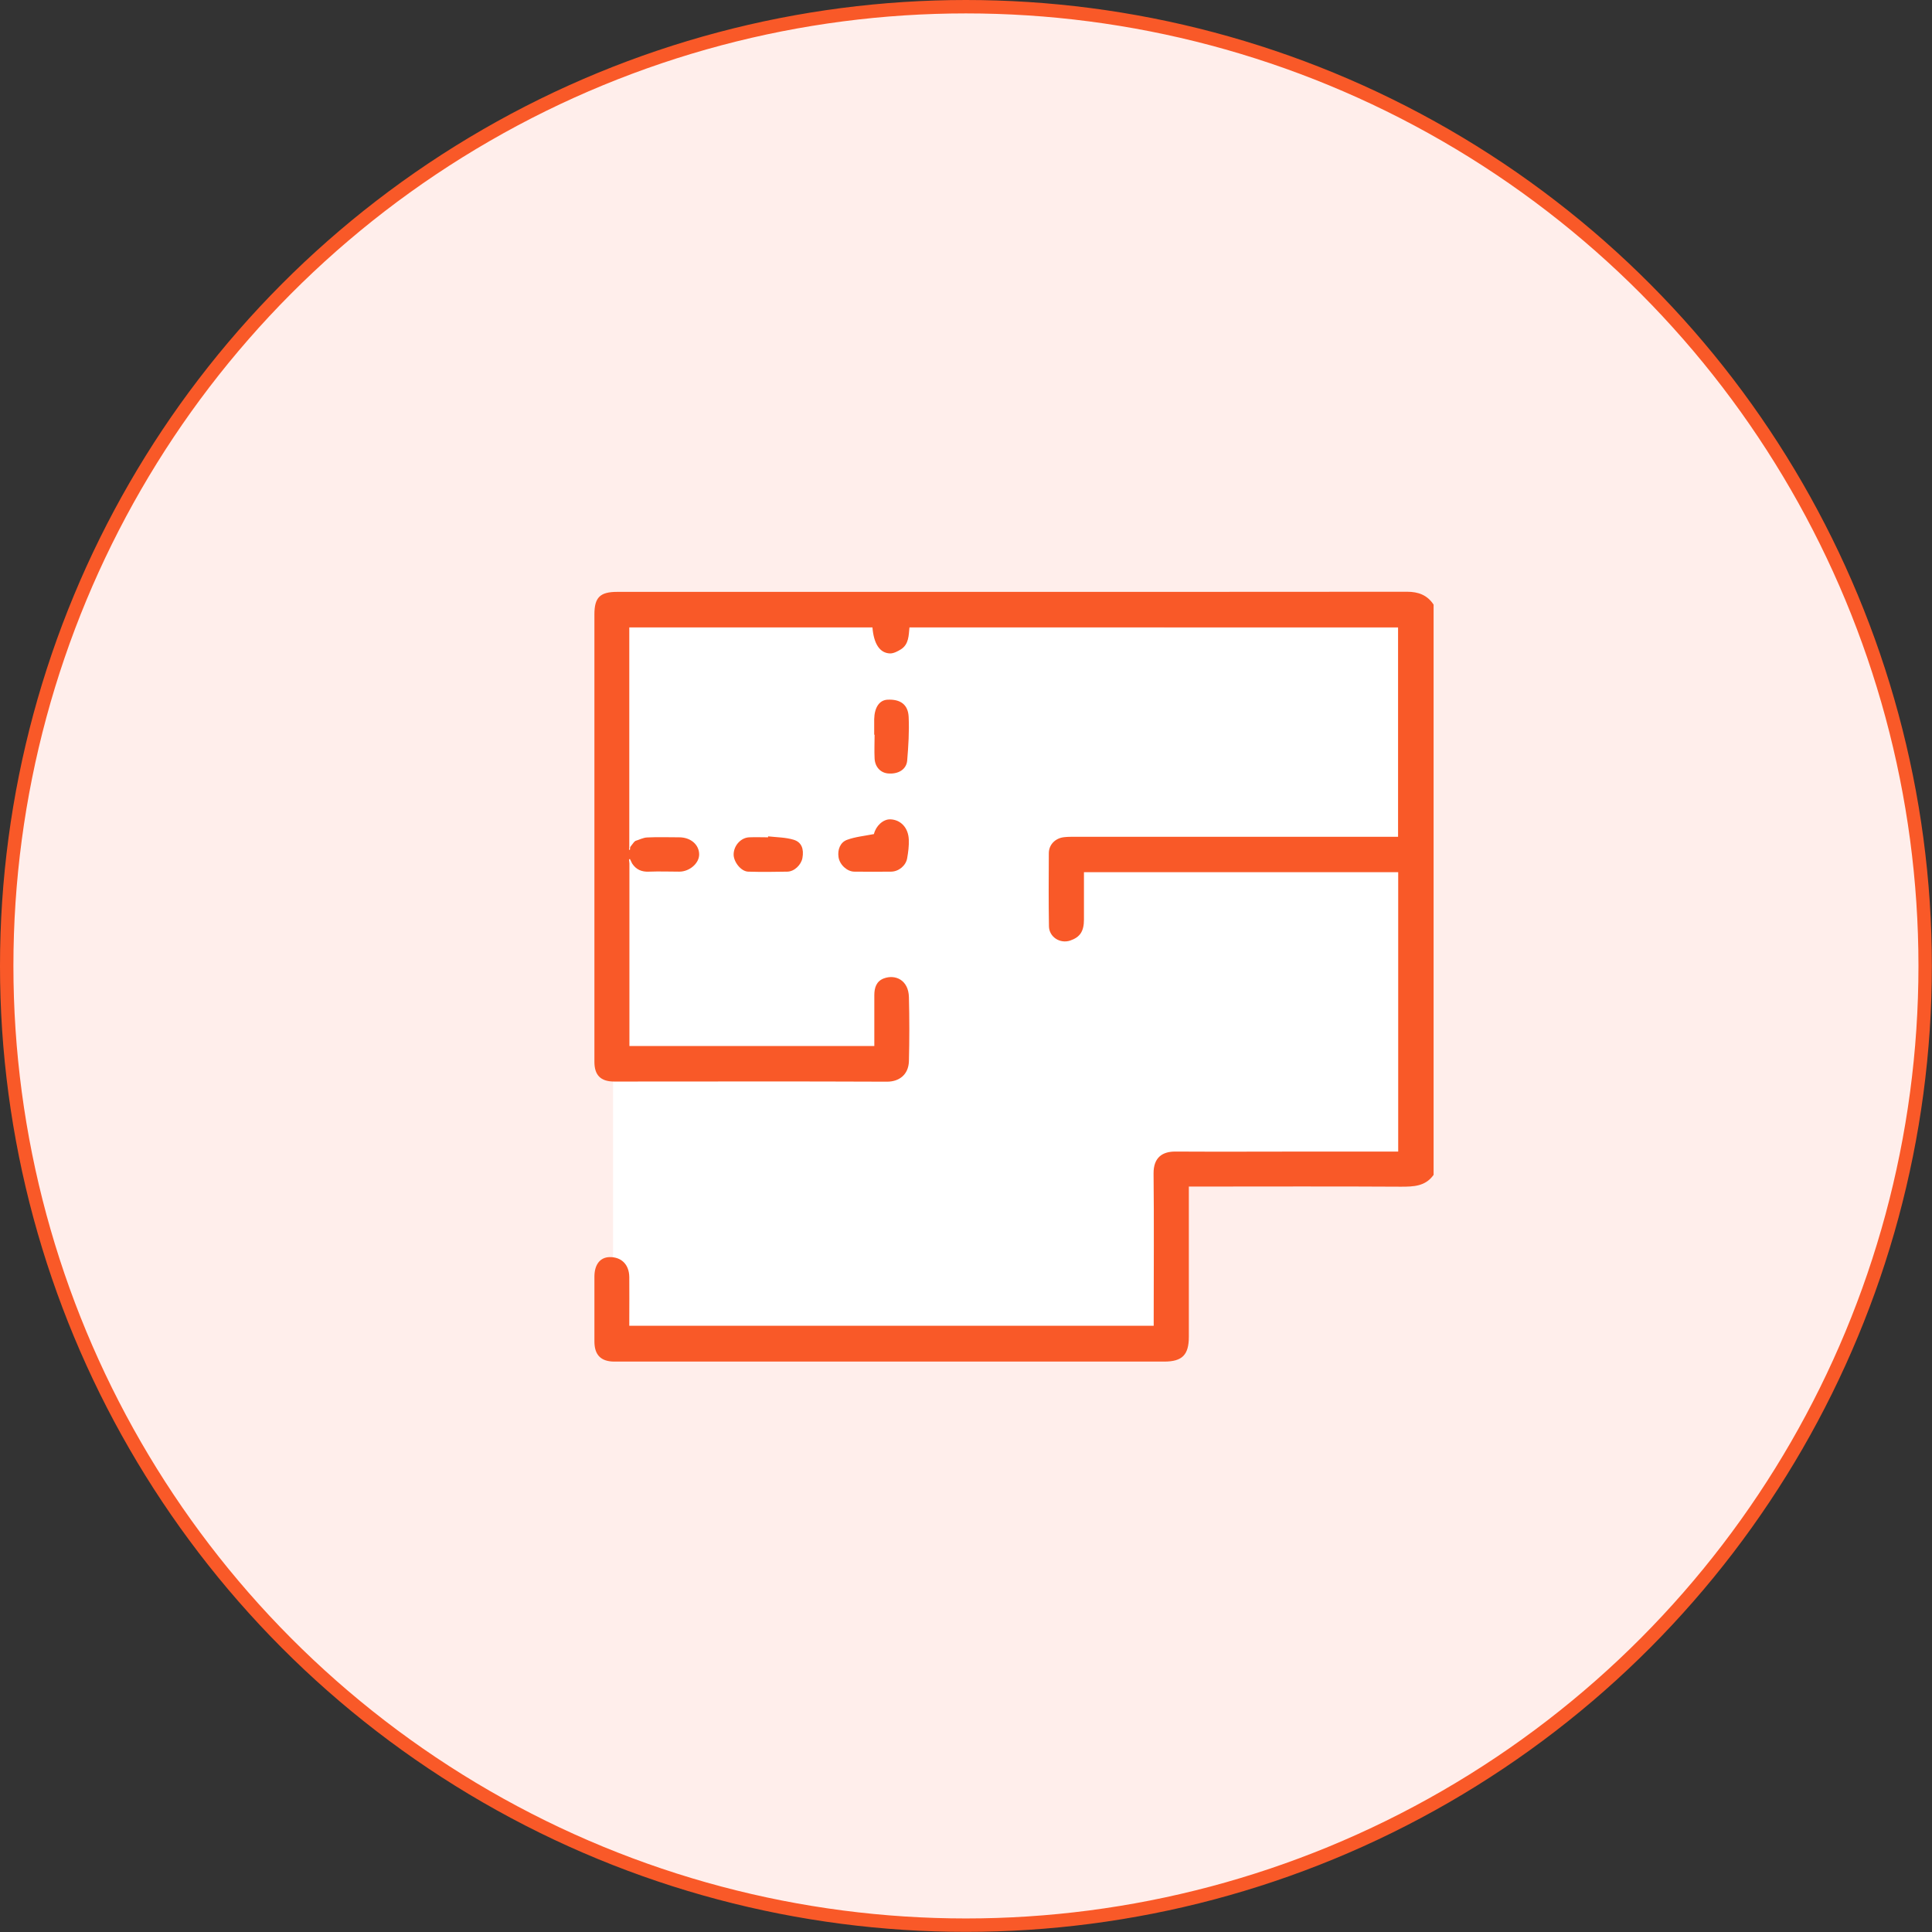 <?xml version="1.0" encoding="UTF-8"?>
<svg xmlns="http://www.w3.org/2000/svg" id="Capa_2" viewBox="0 0 144.05 144.05">
  <rect x="0" y="0" width="144.05" height="144.05" fill="#333333" stroke="none"/>
  <defs>
    <style>.cls-1{fill:#fff;}.cls-2{fill:#f95928;}.cls-3{fill:#ffeeeb;stroke:#f95928;stroke-miterlimit:10;}</style>
  </defs>
  <g id="Capa_1-2">
    <circle class="cls-3" cx="72.02" cy="72.02" r="71.52"></circle>
    <rect class="cls-1" x="45.71" y="46.78" width="41.08" height="54.73"></rect>
    <rect class="cls-1" x="66.86" y="46.81" width="39.88" height="39.88"></rect>
    <path class="cls-2" d="m106.88,87.61c-.61.85-1.49.87-2.43.87-5.05-.03-10.1-.01-15.15-.01h-.66v.69c0,3.5,0,7.01,0,10.51,0,1.35-.49,1.85-1.84,1.85-13.66,0-27.33,0-40.99,0-1,0-1.49-.49-1.49-1.5,0-1.61,0-3.22,0-4.83,0-.9.42-1.44,1.12-1.46.89-.02,1.47.55,1.48,1.49.01,1.06,0,2.12,0,3.18,0,.14,0,.28,0,.45h39.1v-.6c0-3.58.03-7.17-.01-10.75-.01-1.22.68-1.64,1.61-1.64,3.42.02,6.84,0,10.26,0,1.91,0,3.83,0,5.74,0h.63v-20.83h-23.43c0,1.18,0,2.36,0,3.53,0,.89-.3,1.32-1.03,1.57-.76.25-1.57-.27-1.58-1.07-.03-1.81-.02-3.62-.01-5.44,0-.65.49-1.13,1.14-1.2.26-.03.53-.03.79-.03,7.8,0,15.6,0,23.4,0h.71v-15.61h-36.43c-.06.59-.04,1.25-.63,1.63-.24.15-.54.31-.81.31-.77-.02-1.22-.71-1.32-1.94h-18.13v16.37c0,.07-.02.14-.02.21.02,0,.05,0,.07,0,0-.07.01-.14.02-.21.09-.12.19-.24.28-.36.03-.03.06-.06.1-.09.3-.09.59-.25.89-.26.79-.04,1.58-.01,2.38-.01.86,0,1.49.55,1.49,1.28,0,.66-.72,1.28-1.48,1.28-.75,0-1.5-.03-2.25,0-.55.03-.97-.15-1.27-.61-.05-.11-.11-.22-.16-.33-.02,0-.04.01-.07.02.01.11.02.21.03.32v13.6h18.26c0-1.28,0-2.53,0-3.79,0-.55.15-1.04.71-1.25.86-.32,1.84.12,1.87,1.4.04,1.59.04,3.18,0,4.77-.03,1.01-.73,1.53-1.63,1.53-6.78-.03-13.56-.01-20.34-.01-1.01,0-1.48-.47-1.48-1.47,0-11.12,0-22.24,0-33.36,0-1.27.42-1.68,1.7-1.68,8.57,0,17.15,0,25.72,0,11.06,0,22.11,0,33.17-.01.85,0,1.51.25,1.98.96v42.53Z"></path>
    <path class="cls-2" d="m65.16,62.19c.14-.6.68-1.12,1.23-1.1.77.03,1.34.63,1.37,1.52.02.45-.04.92-.12,1.37-.09.56-.63,1-1.19,1.01-.92.01-1.83.01-2.75,0-.53,0-1.1-.51-1.18-1.09-.08-.54.12-1.09.63-1.28.62-.23,1.3-.29,2-.43Z"></path>
    <path class="cls-2" d="m65.18,54.78c0-.39,0-.77,0-1.16.02-.88.39-1.42.99-1.45.95-.05,1.54.35,1.58,1.29.05,1.08-.02,2.17-.11,3.25-.06.66-.66,1.02-1.41.96-.57-.04-.99-.48-1.02-1.12-.03-.59,0-1.18,0-1.77,0,0-.02,0-.03,0Z"></path>
    <path class="cls-2" d="m57.28,62.36c.63.07,1.29.07,1.89.25.6.18.78.69.66,1.36-.09.51-.6,1.01-1.12,1.02-.97.02-1.95.03-2.92,0-.54-.01-1.11-.74-1.09-1.31.02-.65.55-1.23,1.17-1.25.47-.02.93,0,1.4,0,0-.02,0-.05,0-.07Z"></path>
  </g>
</svg>
